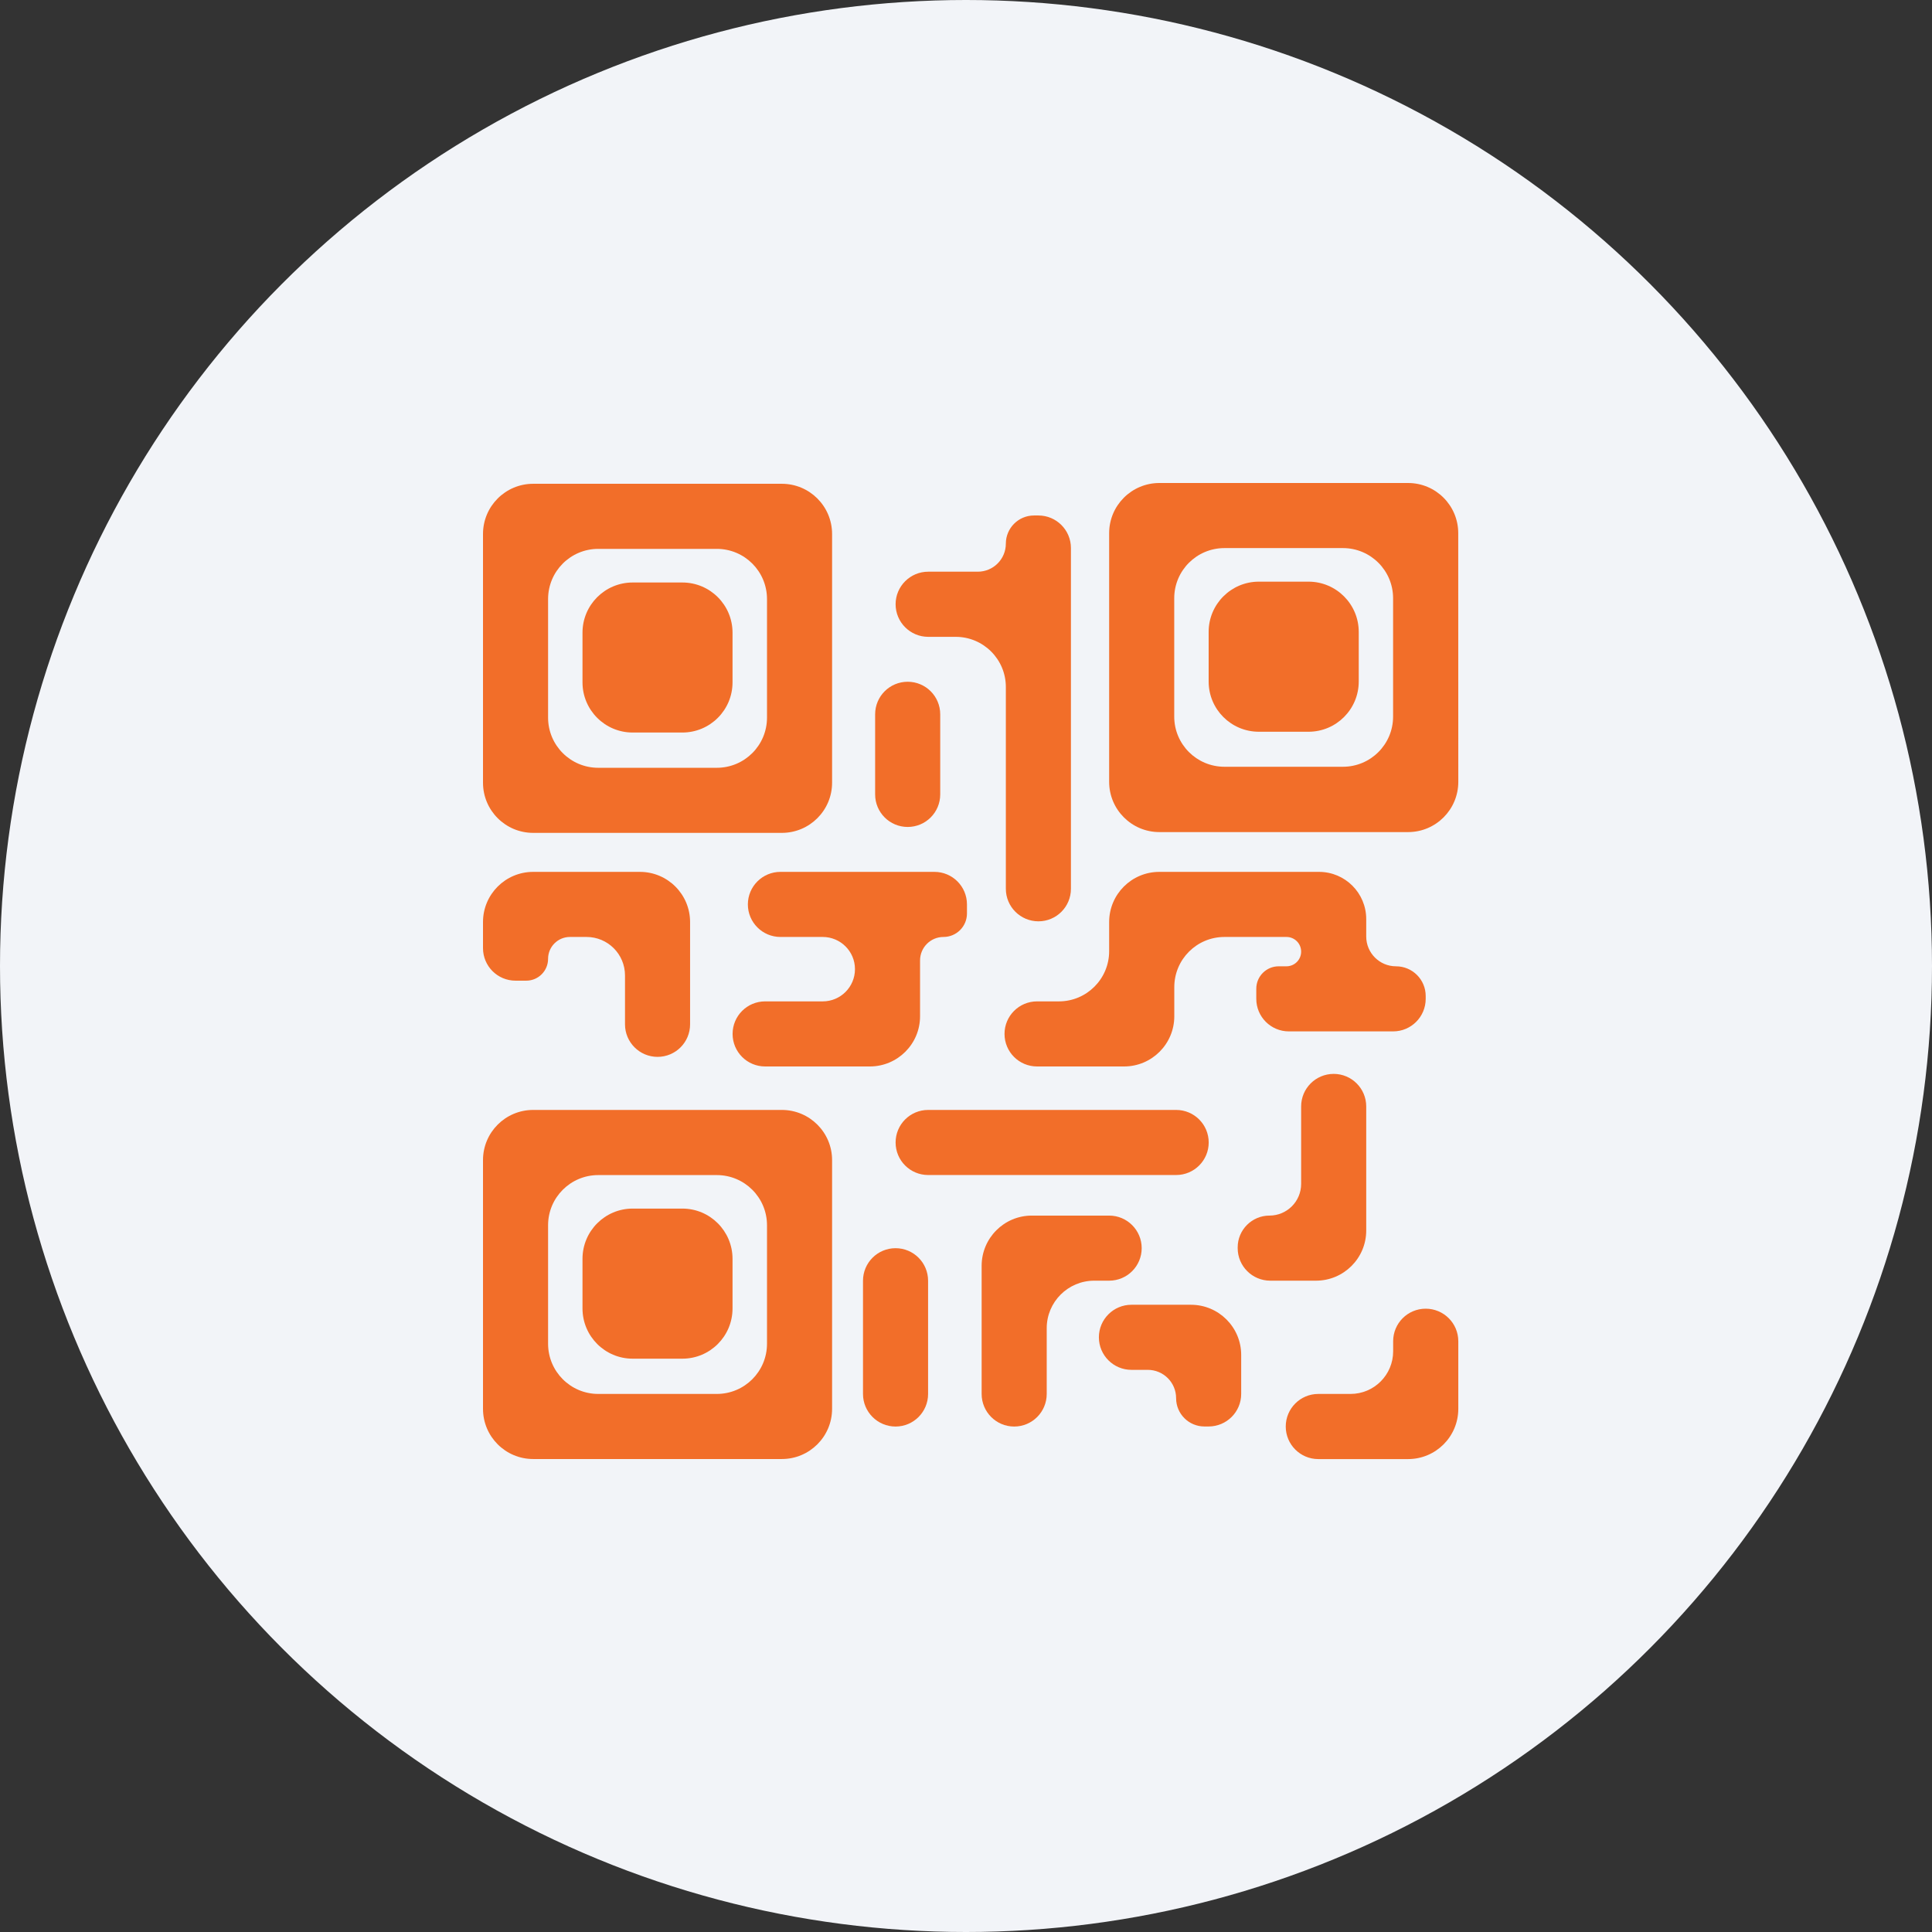 <svg width="32" height="32" viewBox="0 0 32 32" fill="none" xmlns="http://www.w3.org/2000/svg">
<rect x="0" y="0" width="32" height="32" fill="#333333" stroke="none"/>
<circle cx="16" cy="16" r="16" fill="#F2F4F8"/>
<path d="M13.782 8.845C13.782 8.385 13.409 8.013 12.95 8.013H8.831C8.372 8.013 8 8.385 8 8.845V12.964C8 13.423 8.372 13.795 8.831 13.795H12.95C13.409 13.795 13.782 13.423 13.782 12.964V8.845ZM12.704 11.886C12.704 12.345 12.332 12.717 11.872 12.717H9.909C9.45 12.717 9.078 12.345 9.078 11.886V9.923C9.078 9.463 9.45 9.091 9.909 9.091H11.872C12.332 9.091 12.704 9.463 12.704 9.923V11.886Z" fill="#F26E29"/>
<path d="M11.302 9.648H10.479C10.02 9.648 9.648 10.02 9.648 10.479V11.302C9.648 11.761 10.02 12.133 10.479 12.133H11.302C11.761 12.133 12.133 11.761 12.133 11.302V10.479C12.133 10.02 11.761 9.648 11.302 9.648Z" fill="#F26E29"/>
<path d="M8 23.334C8 23.794 8.372 24.166 8.831 24.166H12.95C13.409 24.166 13.782 23.794 13.782 23.334V19.215C13.782 18.756 13.409 18.384 12.95 18.384H8.831C8.372 18.384 8 18.756 8 19.215V23.334ZM9.078 20.294C9.078 19.835 9.45 19.463 9.909 19.463H11.872C12.332 19.463 12.704 19.835 12.704 20.294V22.256C12.704 22.716 12.332 23.088 11.872 23.088H9.909C9.45 23.088 9.078 22.716 9.078 22.256V20.294Z" fill="#F26E29"/>
<path d="M11.302 20.018H10.479C10.02 20.018 9.648 20.391 9.648 20.85V21.672C9.648 22.132 10.02 22.504 10.479 22.504H11.302C11.761 22.504 12.133 22.132 12.133 21.672V20.85C12.133 20.391 11.761 20.018 11.302 20.018Z" fill="#F26E29"/>
<path d="M24.153 8.831C24.153 8.372 23.781 8 23.322 8H19.203C18.744 8 18.371 8.372 18.371 8.831V12.95C18.371 13.409 18.744 13.782 19.203 13.782H23.322C23.782 13.782 24.154 13.409 24.154 12.95L24.153 8.831ZM23.074 11.869C23.074 12.328 22.702 12.7 22.243 12.7H20.281C19.821 12.7 19.449 12.328 19.449 11.869V9.909C19.449 9.45 19.821 9.078 20.281 9.078H22.243C22.702 9.078 23.074 9.45 23.074 9.909V11.869Z" fill="#F26E29"/>
<path d="M21.673 9.634H20.851C20.391 9.634 20.019 10.007 20.019 10.466V11.288C20.019 11.748 20.391 12.12 20.851 12.12H21.673C22.132 12.12 22.505 11.748 22.505 11.288V10.466C22.505 10.007 22.132 9.634 21.673 9.634Z" fill="#F26E29"/>
<path d="M19.481 18.384H15.373C15.075 18.384 14.834 18.625 14.834 18.923C14.834 19.221 15.075 19.462 15.373 19.462H19.481C19.778 19.462 20.02 19.221 20.02 18.923C20.02 18.625 19.778 18.384 19.481 18.384Z" fill="#F26E29"/>
<path d="M16.66 9.004C16.66 9.261 16.452 9.469 16.195 9.469H15.374C15.076 9.469 14.834 9.711 14.834 10.008V10.008C14.834 10.306 15.076 10.548 15.374 10.548H15.829C16.288 10.548 16.66 10.92 16.66 11.379V14.721C16.66 15.019 16.902 15.26 17.2 15.26V15.26C17.497 15.26 17.738 15.019 17.738 14.721V9.077C17.738 8.78 17.497 8.538 17.2 8.538H17.126C16.869 8.538 16.66 8.747 16.66 9.004V9.004Z" fill="#F26E29"/>
<path d="M15.239 15.908C15.239 15.693 15.413 15.519 15.627 15.519V15.519C15.842 15.519 16.016 15.345 16.016 15.13V14.98C16.016 14.682 15.775 14.441 15.477 14.441H12.926C12.629 14.441 12.387 14.682 12.387 14.98V14.98C12.387 15.277 12.629 15.519 12.926 15.519H13.627C13.922 15.519 14.161 15.758 14.161 16.052V16.052C14.161 16.347 13.922 16.586 13.627 16.586H12.673C12.375 16.586 12.134 16.827 12.134 17.125V17.125C12.134 17.423 12.375 17.664 12.673 17.664H14.407C14.866 17.664 15.239 17.292 15.239 16.833V15.908Z" fill="#F26E29"/>
<path d="M15.573 13.158V11.831C15.573 11.533 15.332 11.292 15.034 11.292C14.736 11.292 14.495 11.533 14.495 11.831V13.158C14.495 13.456 14.736 13.697 15.034 13.697C15.332 13.697 15.573 13.456 15.573 13.158Z" fill="#F26E29"/>
<path d="M19.202 14.441C18.743 14.441 18.371 14.813 18.371 15.272V15.755C18.371 16.214 17.998 16.586 17.539 16.586H17.177C16.879 16.586 16.638 16.827 16.638 17.125V17.125C16.638 17.423 16.879 17.664 17.177 17.664H18.618C19.077 17.664 19.45 17.292 19.45 16.833V16.35C19.45 15.891 19.822 15.519 20.281 15.519H21.308C21.442 15.519 21.551 15.627 21.551 15.762V15.762C21.551 15.896 21.442 16.005 21.308 16.005H21.18C20.974 16.005 20.808 16.171 20.808 16.377V16.544C20.808 16.841 21.049 17.083 21.347 17.083H23.075C23.373 17.083 23.614 16.841 23.614 16.544V16.497C23.614 16.225 23.394 16.005 23.122 16.005V16.005C22.85 16.005 22.629 15.784 22.629 15.512V15.223C22.629 14.791 22.279 14.441 21.847 14.441H19.202Z" fill="#F26E29"/>
<path d="M22.629 18.326C22.629 18.028 22.387 17.787 22.09 17.787V17.787C21.792 17.787 21.551 18.028 21.551 18.326V19.609C21.551 19.899 21.316 20.134 21.026 20.134V20.134C20.736 20.134 20.5 20.37 20.5 20.66V20.674C20.5 20.971 20.742 21.212 21.039 21.212H21.797C22.256 21.212 22.629 20.84 22.629 20.381V18.326Z" fill="#F26E29"/>
<path d="M17.337 21.999C17.337 21.564 17.69 21.212 18.124 21.212H18.371C18.669 21.212 18.91 20.971 18.91 20.673V20.673C18.91 20.376 18.669 20.134 18.371 20.134H17.09C16.631 20.134 16.259 20.507 16.259 20.966V23.088C16.259 23.386 16.5 23.628 16.798 23.628V23.628C17.096 23.628 17.337 23.386 17.337 23.088V21.999Z" fill="#F26E29"/>
<path d="M15.372 23.089V21.213C15.372 20.915 15.131 20.674 14.833 20.674C14.536 20.674 14.294 20.915 14.294 21.213V23.089C14.294 23.386 14.536 23.628 14.833 23.628C15.131 23.628 15.372 23.386 15.372 23.089Z" fill="#F26E29"/>
<path d="M20.018 23.627C20.316 23.627 20.558 23.386 20.558 23.088V22.442C20.558 21.983 20.185 21.611 19.726 21.611H18.74C18.443 21.611 18.201 21.852 18.201 22.15V22.15C18.201 22.448 18.443 22.689 18.74 22.689H19.01C19.27 22.689 19.48 22.899 19.48 23.158V23.158C19.48 23.417 19.69 23.627 19.949 23.627H20.018Z" fill="#F26E29"/>
<path d="M24.154 22.215C24.154 21.917 23.912 21.676 23.614 21.676V21.676C23.316 21.676 23.075 21.917 23.075 22.215V22.382C23.075 22.772 22.759 23.088 22.369 23.088H21.835C21.537 23.088 21.296 23.33 21.296 23.628V23.628C21.296 23.925 21.537 24.167 21.835 24.167H23.322C23.781 24.167 24.154 23.795 24.154 23.335V22.215Z" fill="#F26E29"/>
<path d="M8 15.704C8 16.002 8.241 16.243 8.539 16.243H8.716C8.916 16.243 9.078 16.081 9.078 15.881V15.881C9.078 15.681 9.24 15.519 9.44 15.519H9.715C10.067 15.519 10.352 15.804 10.352 16.156V16.966C10.352 17.264 10.594 17.505 10.891 17.505V17.505C11.189 17.505 11.43 17.264 11.43 16.966V15.272C11.43 14.813 11.058 14.441 10.599 14.441H8.831C8.372 14.441 8 14.813 8 15.272V15.704Z" fill="#F26E29"/>
</svg>
